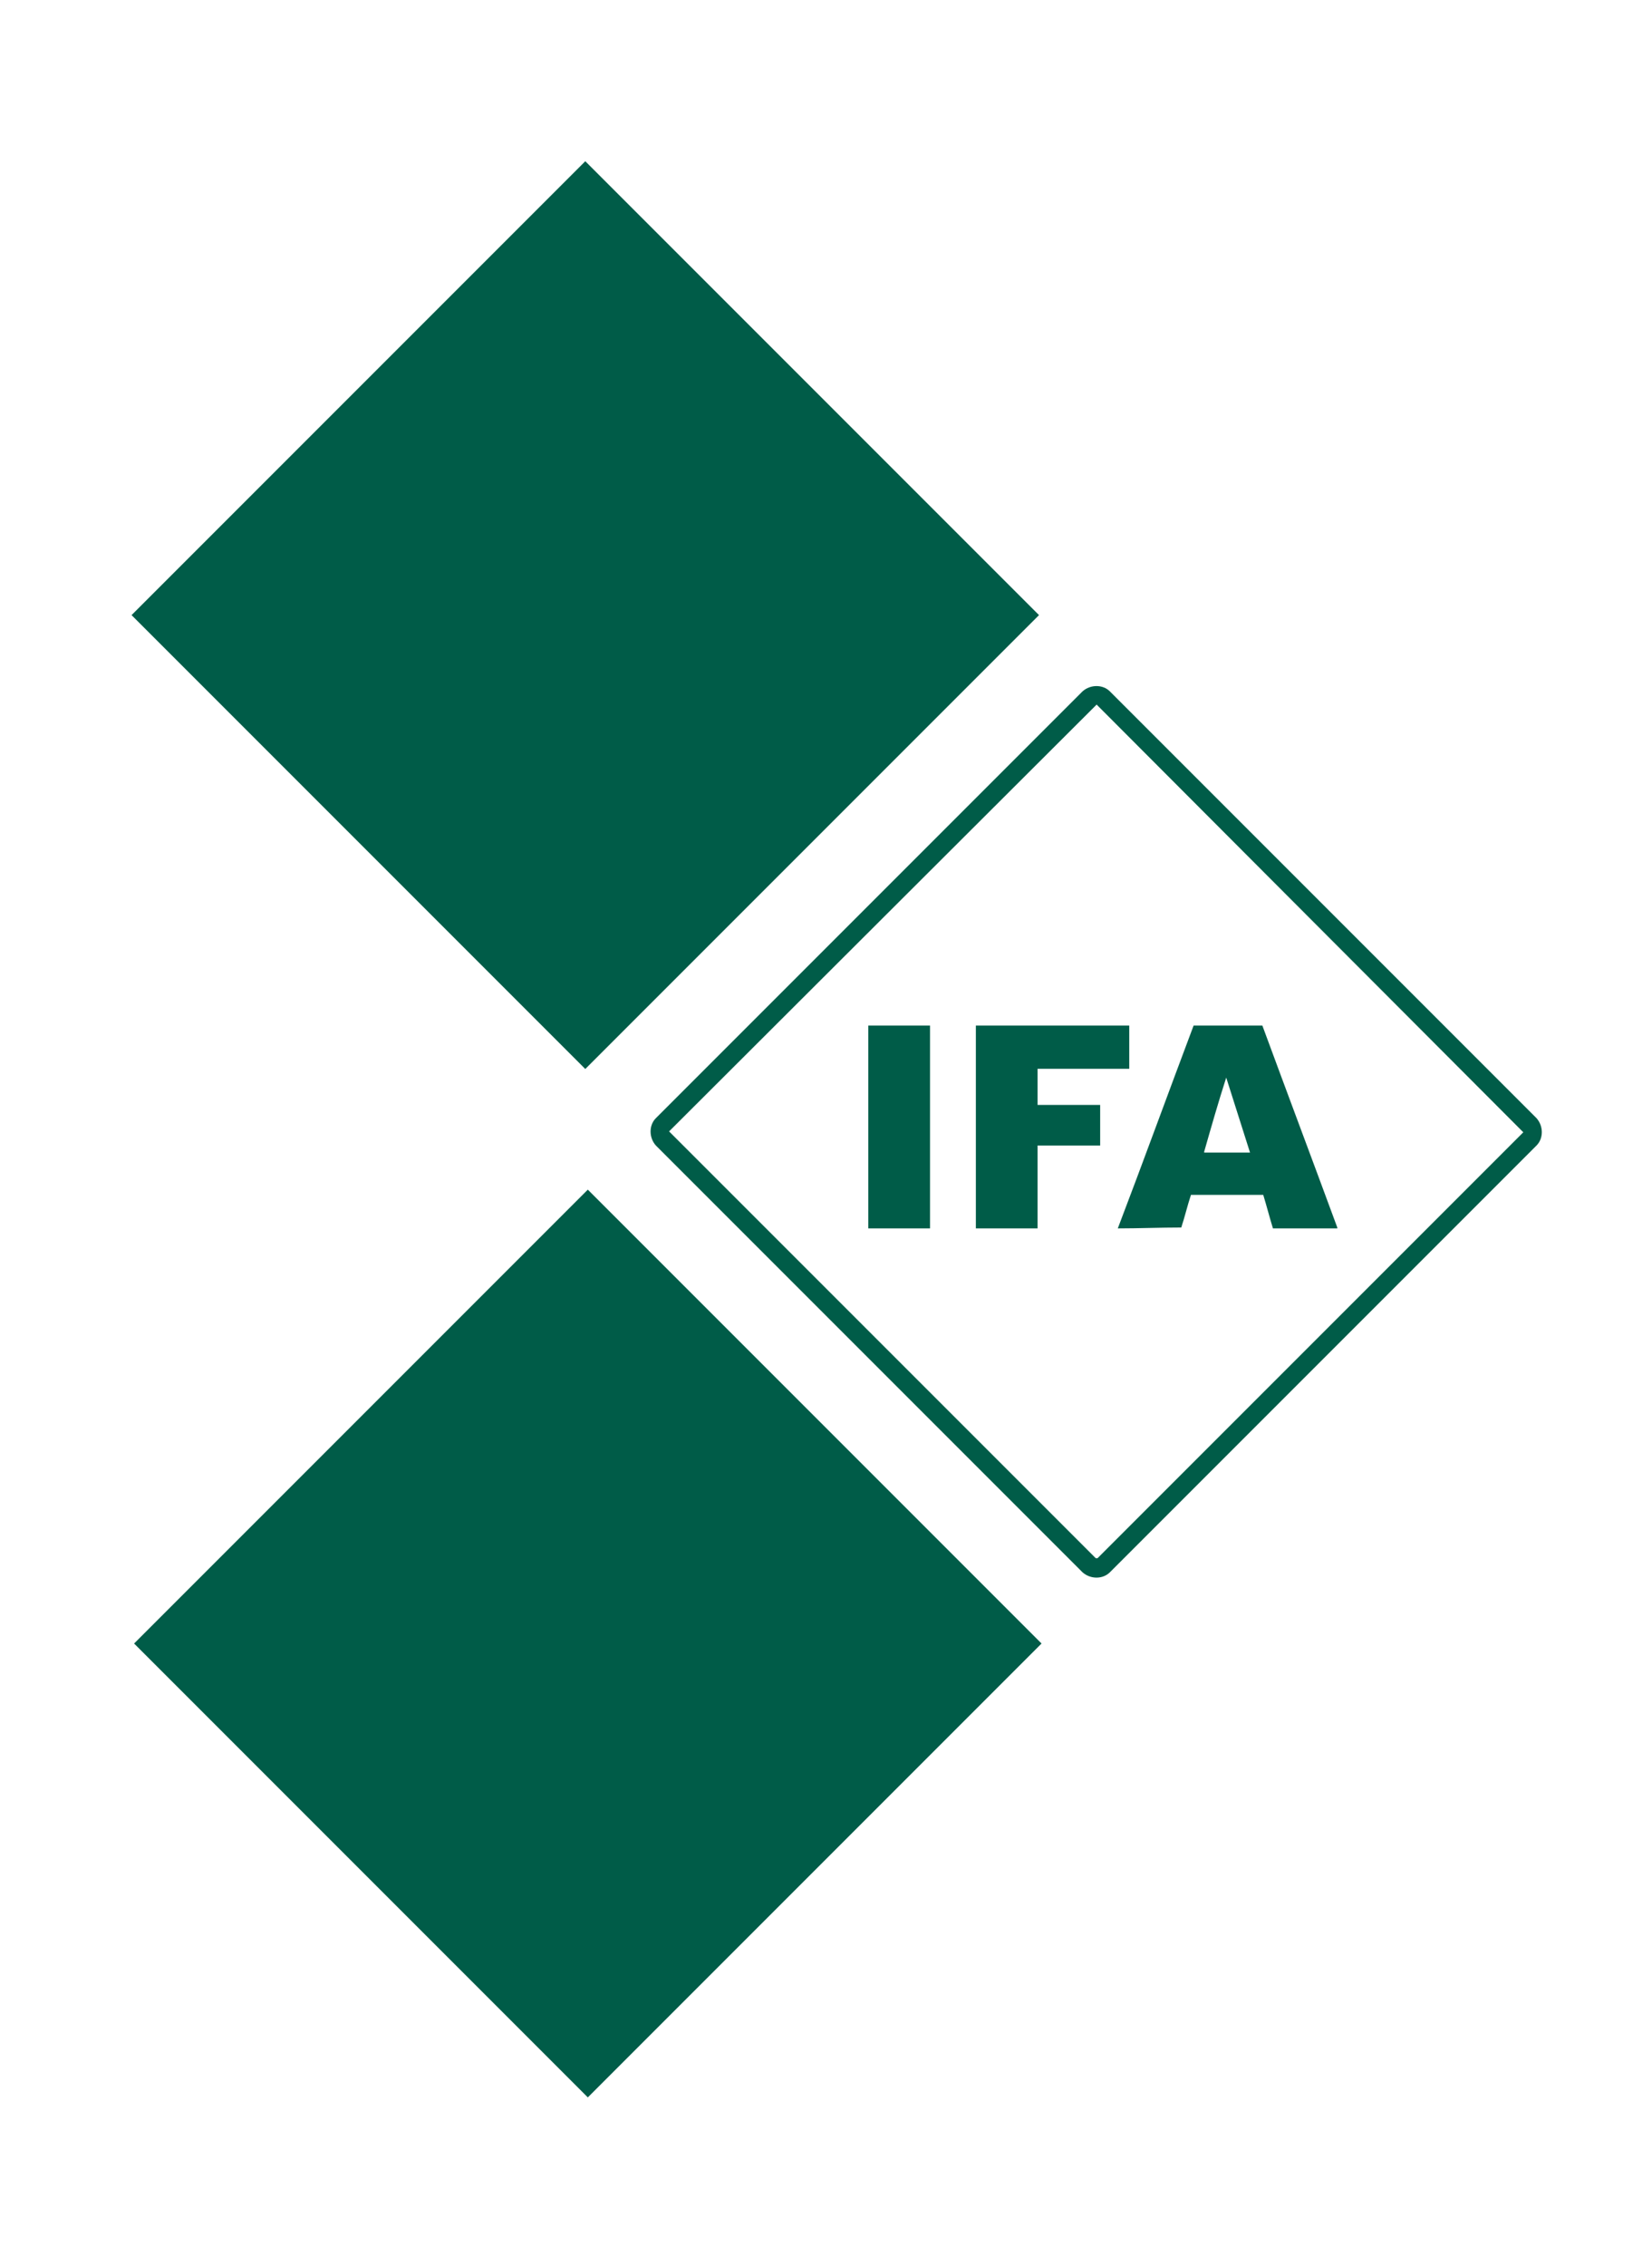 <?xml version="1.0" encoding="utf-8"?>
<!-- Generator: Adobe Illustrator 21.1.0, SVG Export Plug-In . SVG Version: 6.00 Build 0)  -->
<svg version="1.1" id="Ebene_1" xmlns="http://www.w3.org/2000/svg" xmlns:xlink="http://www.w3.org/1999/xlink" x="0px" y="0px"
	 viewBox="0 0 187.4 257" style="enable-background:new 0 0 187.4 257;" xml:space="preserve">
<style type="text/css">
	.st0{fill-rule:evenodd;clip-rule:evenodd;fill:#005C48;}
</style>
<g>
	
		<rect x="30" y="33.4" transform="matrix(0.707 -0.707 0.707 0.707 -29.9 67.35)" class="st0" width="72.8" height="72.8"/>
	
		<rect x="30.3" y="150" transform="matrix(0.707 -0.707 0.707 0.707 -112.261 101.746)" class="st0" width="72.8" height="72.8"/>
	<path class="st0" d="M98.5,116.3c0,7.7,0,15.4,0,23c2.3,0,4.7,0,7,0c0-7.7,0-15.4,0-23C103.2,116.3,100.9,116.3,98.5,116.3
		L98.5,116.3z"/>
	<path class="st0" d="M110.7,116.3c0,7.7,0,15.4,0,23c2.3,0,4.7,0,7,0c0-3.1,0-6.3,0-9.4c2.4,0,4.7,0,7.1,0c0-1.5,0-3,0-4.6
		c-2.4,0-4.7,0-7.1,0c0-1.4,0-2.8,0-4.1c3.5,0,6.9,0,10.4,0c0-1.6,0-3.3,0-4.9C122.3,116.3,116.5,116.3,110.7,116.3L110.7,116.3z"/>
	<path class="st0" d="M135.4,116.3c-2.9,7.7-5.7,15.4-8.6,23c2.4,0,4.8-0.1,7.2-0.1c0.4-1.2,0.7-2.5,1.1-3.7c2.7,0,5.4,0,8.2,0
		c0.4,1.3,0.7,2.5,1.1,3.8c2.4,0,4.9,0,7.3,0c0,0,0-0.1,0-0.1c-2.8-7.6-5.7-15.3-8.5-22.9C140.5,116.3,137.9,116.3,135.4,116.3
		L135.4,116.3z M139.1,122.2c0.9,2.8,1.8,5.7,2.7,8.5c-1.7,0-3.5,0-5.2,0c0,0,0-0.1,0-0.1C137.4,127.8,138.2,125,139.1,122.2
		L139.1,122.2z"/>
	<path class="st0" d="M125.9,178.3l48.4-48.4c0.8-0.8,0.8-2.2,0-3.1l-48.4-48.4c-0.8-0.8-2.2-0.8-3.1,0l-48.4,48.4
		c-0.8,0.8-0.8,2.2,0,3.1l48.4,48.4C123.7,179.1,125.1,179.1,125.9,178.3L125.9,178.3z M124.5,176.7l48.2-48.2l0.1-0.1l0,0l0,0l0,0
		l0,0l0,0l0,0l-0.1-0.1L124.5,80l-0.1-0.1l0,0l0,0l0,0l0,0l0,0l0,0l-0.1,0.1L76,128.2l-0.1,0.1l0,0l0,0l0,0l0,0l0,0l0,0l0.1,0.1
		l48.2,48.2l0.1,0.1l0,0l0,0l0,0l0,0l0,0L124.5,176.7L124.5,176.7L124.5,176.7z"/>
</g>
</svg>
